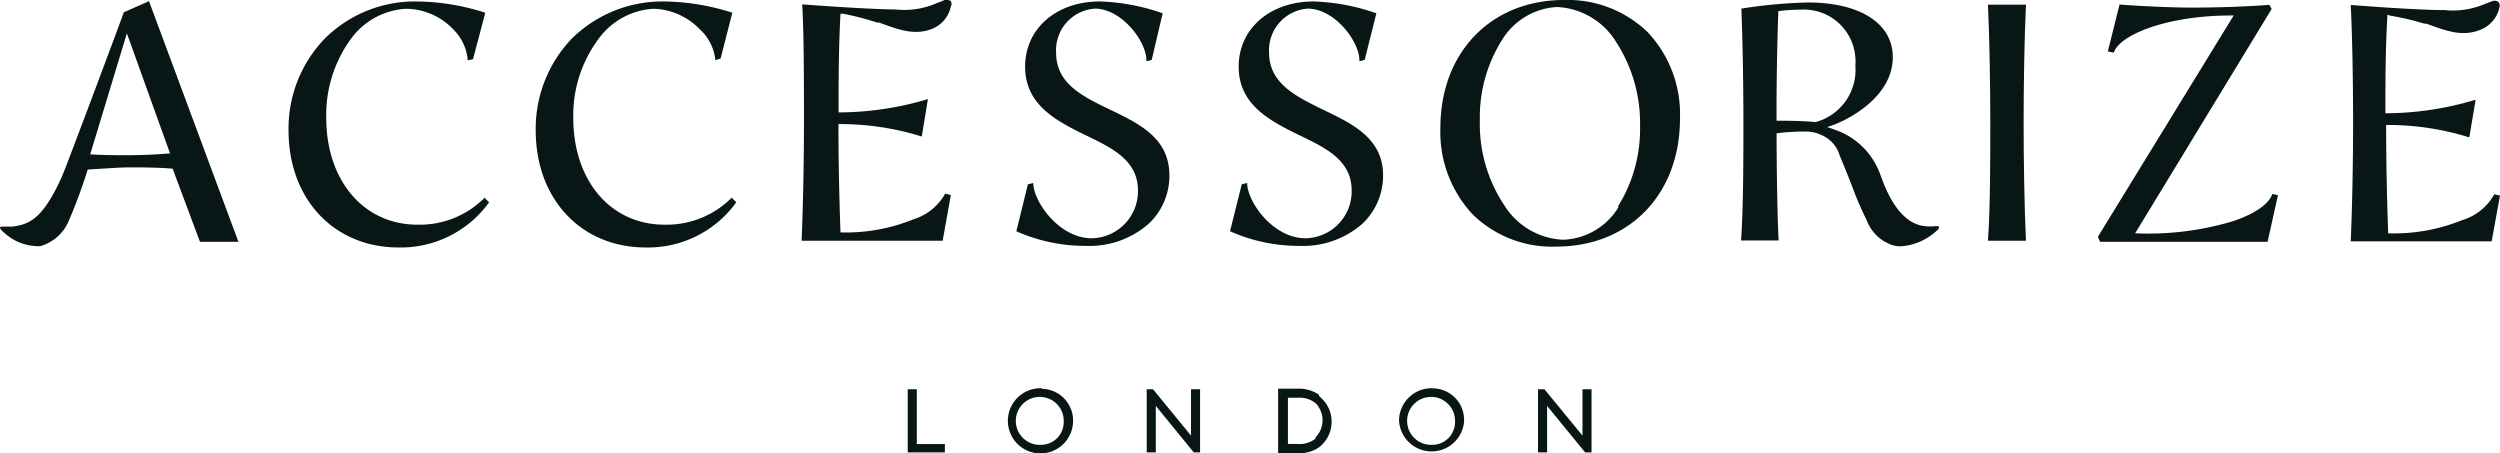 <svg xmlns="http://www.w3.org/2000/svg" viewBox="0 0 171.03 31.02"><defs><style>.cls-1{fill:#081616;}</style></defs><title>Asset 1</title><g id="Layer_2" data-name="Layer 2"><g id="Layer_1-2" data-name="Layer 1"><g id="Layer_1-2-2" data-name="Layer 1-2"><path class="cls-1" d="M163.51,1.07a19.07,19.07,0,0,1,2.35.55H166c1.36.5,2.43.9,3.63.44A2.14,2.14,0,0,0,171,.47a.35.35,0,0,0-.11-.36.49.49,0,0,0-.47,0l-.4.15a5.53,5.53,0,0,1-2.78.43c-2.08,0-6.38-.35-6.42-.35h0c.1,2.09.16,5,.16,8.1,0,2.65-.06,5.67-.16,8.07h9.64l.57-3.13h0l-.39-.09h0a3.73,3.73,0,0,1-2.2,1.77,12.36,12.36,0,0,1-5.06.9c-.09-2.5-.14-5.07-.14-7.41a18.6,18.6,0,0,1,5.69.85h0l.43-2.56h-.06a21.42,21.42,0,0,1-6.11.91c0-2.22,0-4.3.14-6.75Z"/><path class="cls-1" d="M138.55.32H136c.11,2.23.16,5.67.16,8.07s0,5.85-.16,8.08h2.6c-.11-2.25-.16-5.68-.16-8.08s.05-5.82.16-8.07Z"/><path class="cls-1" d="M132.21,15.49c-.61,0-2.22.14-3.47-3.27-.07-.18-.14-.39-.23-.59a5,5,0,0,0-3-2.76L125,8.69c1.3-.37,4.49-2,4.49-4.78,0-2.3-2.23-3.74-5.8-3.74a33.18,33.18,0,0,0-4.56.42h0c.1,2.41.14,5.6.14,7.7,0,2.35,0,5.91-.16,8.16h2.57c-.1-1.81-.14-5.43-.14-7.33A14.25,14.25,0,0,1,123.39,9a2.65,2.65,0,0,1,1.59.44,2.15,2.15,0,0,1,.87,1.18l.24.58c.25.62.49,1.21.73,1.85a21.6,21.6,0,0,0,.88,2,2.83,2.83,0,0,0,1.83,1.74,2.22,2.22,0,0,0,.51.06,4,4,0,0,0,2.38-1c.19-.15.26-.25.23-.33S132.47,15.47,132.21,15.49ZM121.66.76a13.13,13.13,0,0,1,1.54-.1,3.53,3.53,0,0,1,3.73,3.28,3.62,3.62,0,0,1,0,.57,3.69,3.69,0,0,1-2.72,3.84c-1-.09-2-.09-2.67-.09C121.52,6,121.59,2.52,121.66.76Z"/><path class="cls-1" d="M155.44,13.31c-.26.69-1.27,1.37-2.77,1.85a20.17,20.17,0,0,1-6.6.8L155.41.61h0l-.16-.28h0c-1.71.14-3.94.19-5.32.19S146.44.42,145,.31h0l-.8,3.21.41.08h0c.41-1.24,3.69-2.54,8-2.54h.2L143.52,16.2h0l.15.34h11.46l.71-3.19-.39-.08Z"/><path class="cls-1" d="M10.19.08,8.47.84h0C8.43,1,4.53,11.42,4.27,12,2.88,15.17,1.86,15.34.88,15.5H.34c-.19,0-.3,0-.33.05s0,.13.28.37a3.4,3.4,0,0,0,2.11.91,1.27,1.27,0,0,0,.39,0,3,3,0,0,0,1.93-1.76A35.13,35.13,0,0,0,6,11.6c1-.06,2.25-.15,2.81-.15s2.07,0,3,.09l1.87,5h2.63L10.2.1Zm1.44,10.41c-.92.09-2.29.13-2.82.13s-1.73,0-2.64-.06L8.68,2.28Z"/><path class="cls-1" d="M33.18,13.5a6.25,6.25,0,0,1-4.63,1.87c-3.65,0-6.23-3-6.23-7.3A8.81,8.81,0,0,1,24,2.67,5,5,0,0,1,27.81.6,4.52,4.52,0,0,1,31,2a3.35,3.35,0,0,1,1,2.13h0l.36-.08L33.2.87h0A15.75,15.75,0,0,0,28.53.1a8.74,8.74,0,0,0-6.29,2.52,8.85,8.85,0,0,0-2.5,6.31c0,4.68,3.1,8,7.53,8a7.44,7.44,0,0,0,6.19-3.09h0l-.28-.28Z"/><path class="cls-1" d="M50.08,13.5a6.27,6.27,0,0,1-4.62,1.87c-3.68,0-6.24-3-6.24-7.3a8.74,8.74,0,0,1,1.72-5.4A5,5,0,0,1,44.72.6,4.57,4.57,0,0,1,47.87,2a3.3,3.3,0,0,1,1.07,2.12h0L49.3,4,50.1.87h0A15.75,15.75,0,0,0,45.43.1a8.83,8.83,0,0,0-6.29,2.52,8.9,8.9,0,0,0-2.49,6.31c0,4.68,3.1,8,7.53,8a7.44,7.44,0,0,0,6.19-3.09h0l-.28-.28Z"/><path class="cls-1" d="M64.47.07l-.4.15A5.49,5.49,0,0,1,61.3.65C59.21.63,54.92.3,54.88.3h0C55,2.39,55,5.3,55,8.4c0,2.65-.06,5.67-.16,8.07h9.65l.56-3.13h0l-.39-.09h0A3.73,3.73,0,0,1,62.5,15a12.29,12.29,0,0,1-5,.9c-.09-2.5-.14-5.07-.14-7.41a18.66,18.66,0,0,1,5.7.85h0l.42-2.56v0h0a21.42,21.42,0,0,1-6.11.91c0-2.22,0-4.3.13-6.75h.18A19.07,19.07,0,0,1,60,1.54h.13c1.36.5,2.43.9,3.62.44A2.11,2.11,0,0,0,65.05.44a.37.37,0,0,0,0-.36A.51.51,0,0,0,64.47.07Z"/><path class="cls-1" d="M80,12c0-2.52-2-3.51-4-4.47s-3.75-1.82-3.75-3.94a2.85,2.85,0,0,1,2.65-3c1.82,0,3.53,2.22,3.53,3.55v.05l.36-.09L79.54.91h0A14.29,14.29,0,0,0,75.25.1c-3,0-5.12,1.87-5.12,4.46s2.09,3.69,4.12,4.68c1.85.89,3.6,1.73,3.6,3.79a3.22,3.22,0,0,1-3.16,3.27c-2.25,0-4-2.53-4-3.78h0l-.37.09-.79,3.21h0a11.56,11.56,0,0,0,4.74,1,6.13,6.13,0,0,0,4.31-1.51A4.48,4.48,0,0,0,80,12Z"/><path class="cls-1" d="M90.57,7.53c-1.93-.94-3.75-1.82-3.75-3.94a2.85,2.85,0,0,1,2.65-3C91.29.59,93,2.81,93,4.14v.05l.36-.09.8-3.19h0A14.29,14.29,0,0,0,89.87.1c-3,0-5.13,1.87-5.13,4.46s2.1,3.69,4.13,4.68c1.85.89,3.6,1.73,3.6,3.79a3.21,3.21,0,0,1-3.15,3.27c-2.26,0-4-2.53-4-3.78h0l-.37.09-.8,3.21h0a11.51,11.51,0,0,0,4.73,1,6.15,6.15,0,0,0,4.32-1.51A4.52,4.52,0,0,0,94.62,12C94.62,9.48,92.56,8.49,90.57,7.53Z"/><path class="cls-1" d="M107,0c-5,0-8.46,3.59-8.46,8.74a8.25,8.25,0,0,0,2.22,5.94,7.77,7.77,0,0,0,5.71,2.19c5,0,8.46-3.59,8.46-8.74a8.18,8.18,0,0,0-2.22-5.94A7.87,7.87,0,0,0,107,0Zm3.74,14.15a4.62,4.62,0,0,1-3.81,2.25,5,5,0,0,1-4-2.33,10,10,0,0,1-1.69-5.82,9.9,9.9,0,0,1,1.52-5.52A4.7,4.7,0,0,1,106.51.48a5,5,0,0,1,4,2.31,10.23,10.23,0,0,1,1.69,5.83,10,10,0,0,1-1.53,5.53Z"/><polygon class="cls-1" points="62.72 26.63 62.1 26.63 62.1 30.95 64.64 30.95 64.64 30.38 62.72 30.38 62.72 26.63"/><path class="cls-1" d="M71.23,26.56a2.23,2.23,0,1,0,2.18,2.28h0a2.17,2.17,0,0,0-2.08-2.24Zm0,3.87a1.64,1.64,0,1,1,1.54-1.74v.1a1.56,1.56,0,0,1-1.47,1.64Z"/><polygon class="cls-1" points="81.48 29.8 78.88 26.63 78.45 26.63 78.45 30.95 79.07 30.95 79.07 27.77 81.67 30.95 82.1 30.95 82.1 26.63 81.48 26.63 81.48 29.8"/><path class="cls-1" d="M90.23,27a2.46,2.46,0,0,0-1.49-.41h-1.3V31h1.3a2.35,2.35,0,0,0,1.5-.4,2.21,2.21,0,0,0,.39-3.11h0a3.68,3.68,0,0,0-.39-.4ZM90,30a1.7,1.7,0,0,1-1.24.37h-.65V27.21h.65a1.79,1.79,0,0,1,1.24.37,1.67,1.67,0,0,1,0,2.34Z"/><path class="cls-1" d="M98,26.56a2.23,2.23,0,0,0-2.29,2.17h0a2.23,2.23,0,0,0,4.45.12v-.06a2.15,2.15,0,0,0-2.09-2.22H98Zm0,3.87a1.64,1.64,0,1,1,1.54-1.74v.1a1.56,1.56,0,0,1-1.47,1.64Z"/><polygon class="cls-1" points="108.26 29.8 105.66 26.63 105.22 26.63 105.22 30.95 105.84 30.95 105.84 27.77 108.44 30.95 108.88 30.95 108.88 26.63 108.26 26.63 108.26 29.8"/></g></g></g></svg>